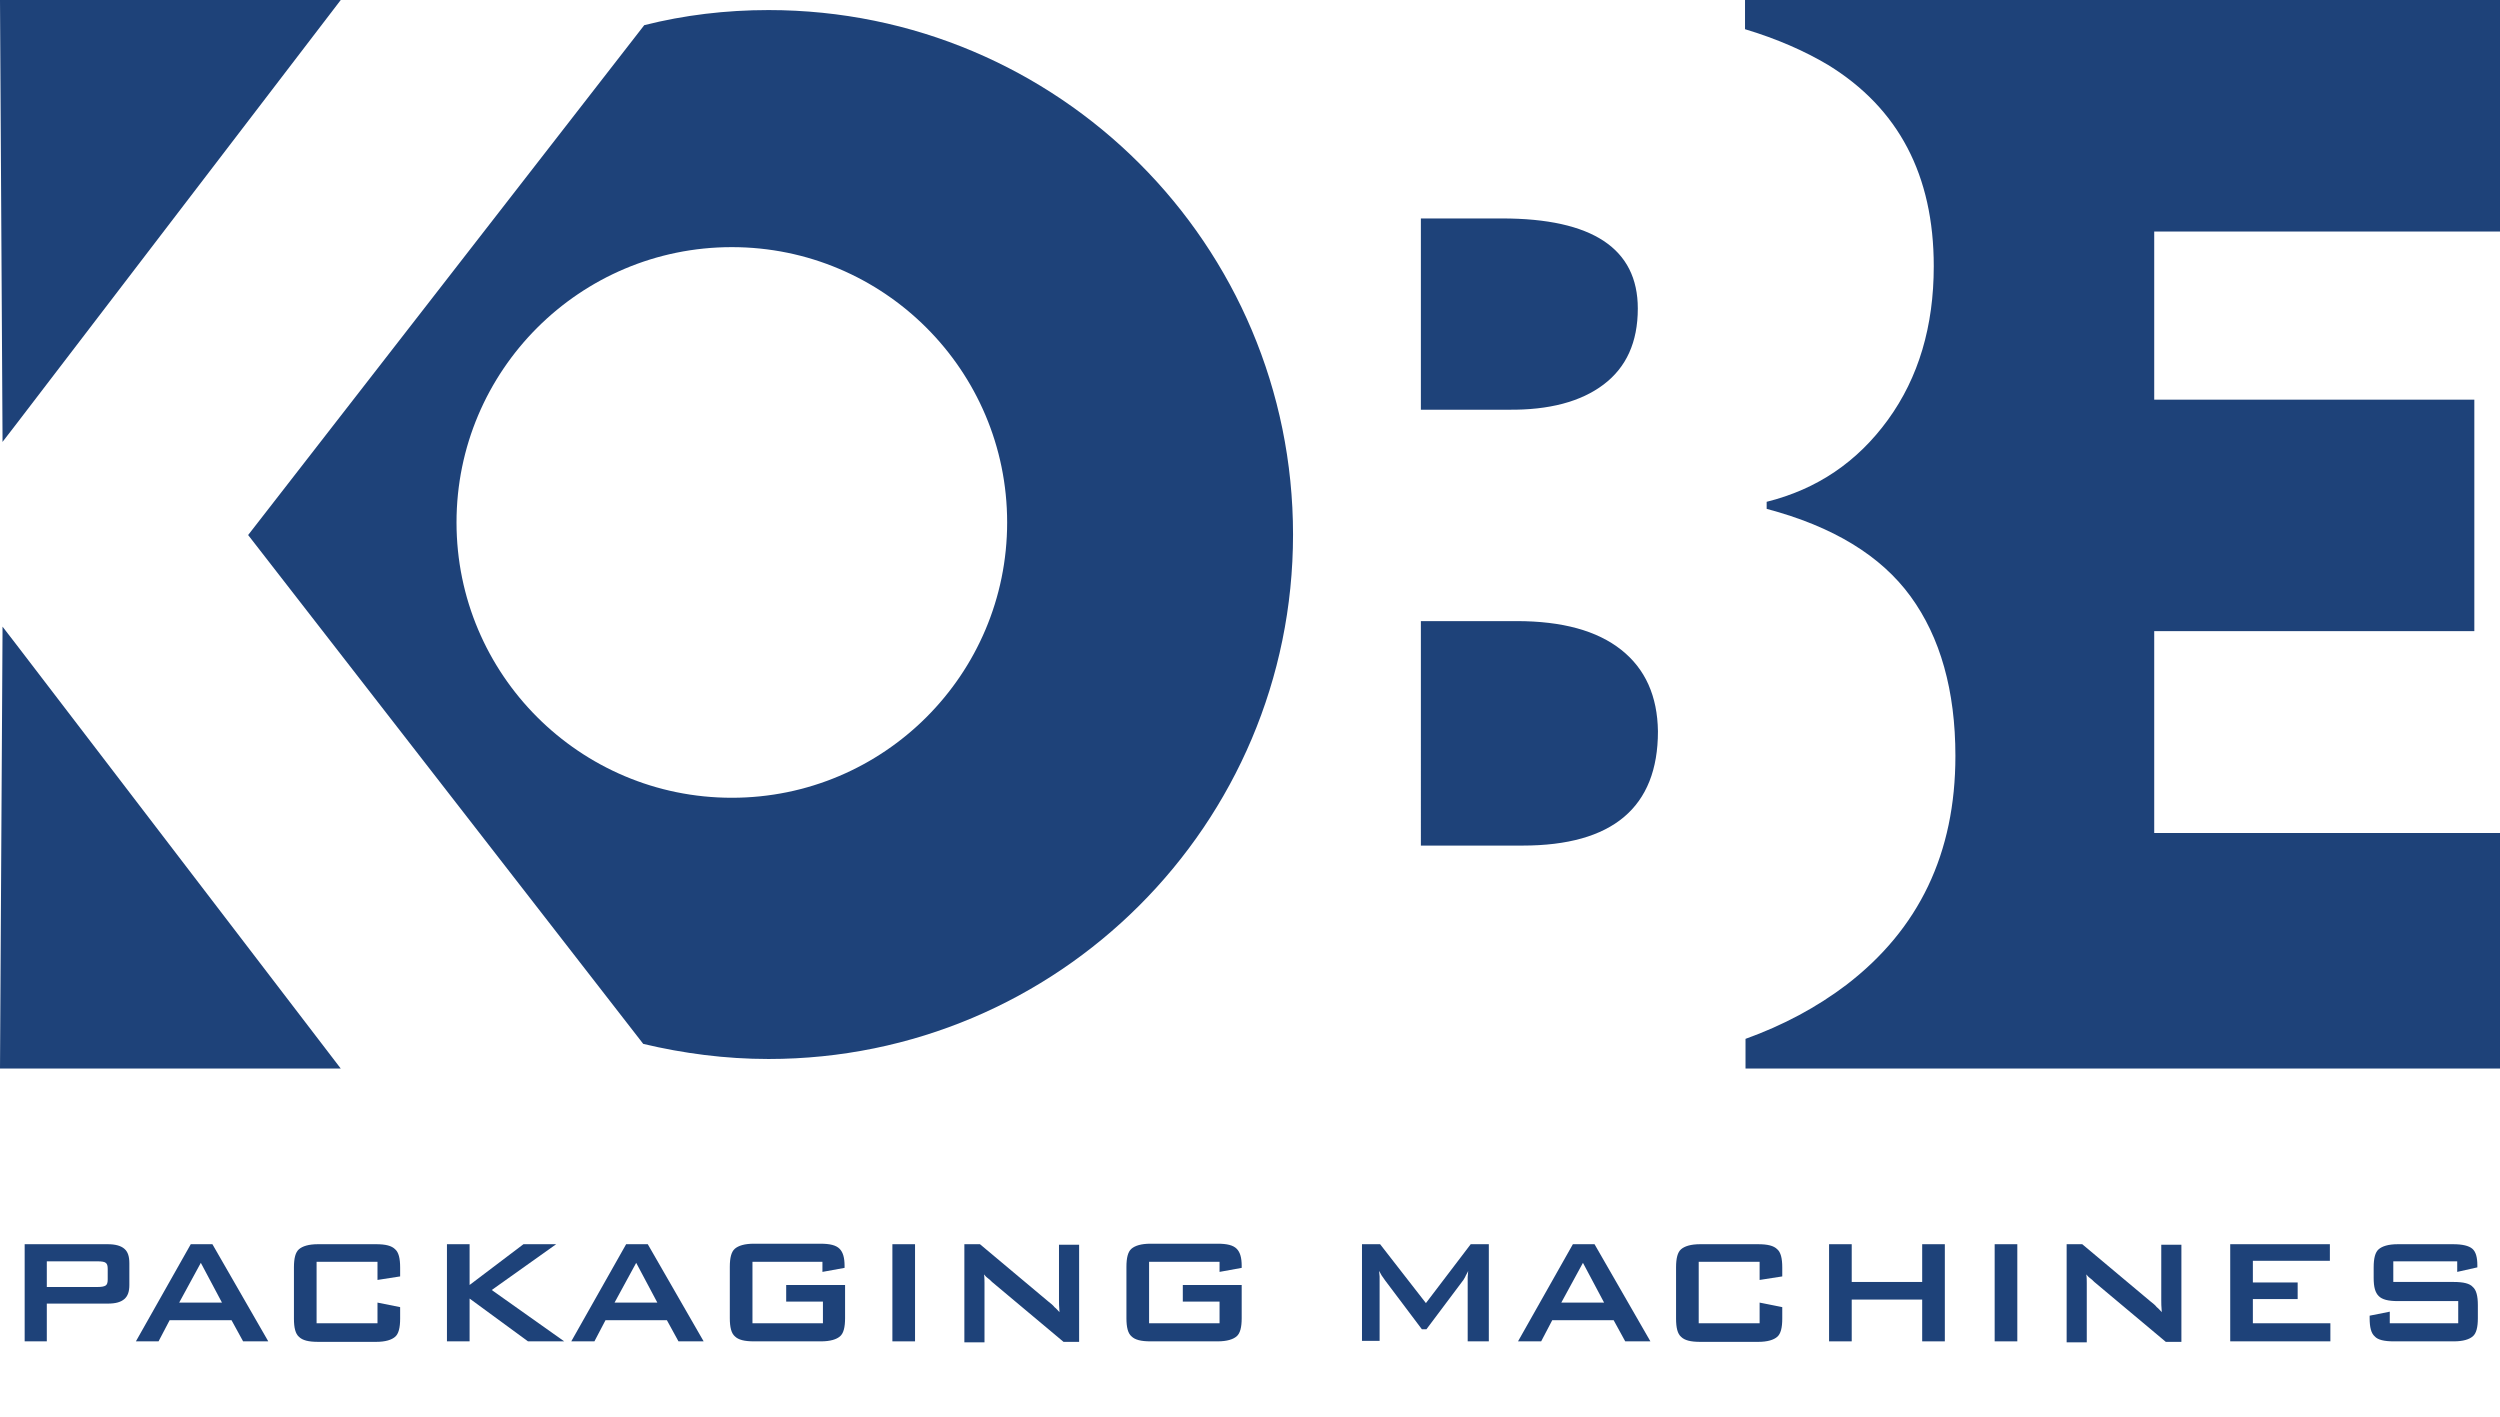 <?xml version="1.0" encoding="utf-8"?>
<!-- Generator: Adobe Illustrator 24.3.0, SVG Export Plug-In . SVG Version: 6.00 Build 0)  -->
<svg version="1.1" id="Layer_1" xmlns="http://www.w3.org/2000/svg" xmlns:xlink="http://www.w3.org/1999/xlink" x="0px" y="0px"
	 viewBox="0 0 496.7 281.5" style="enable-background:new 0 0 496.7 281.5;" xml:space="preserve">
<style type="text/css">
	.st0{fill:#1E4279;}
</style>
<g>
	<g>
		<path class="st0" d="M152.7,2c-8.5,0-16.8,1-24.7,3L49.3,106.3l78.5,101.1c8,1.9,16.3,3,24.9,3c57.5,0,104.2-46.6,104.2-104.2
			S210.3,2,152.7,2z M145.4,158.5c-30.2,0-54.7-24.5-54.7-54.7s24.5-54.7,54.7-54.7c30.2,0,54.7,24.5,54.7,54.7
			C200.1,134,175.6,158.5,145.4,158.5z"/>
		<path class="st0" d="M318.6,76.4c4.5-3.4,6.8-8.4,6.8-15.1c0-11.9-9-17.9-27-17.9h-16.1v38h17.3C307.8,81.5,314.1,79.8,318.6,76.4
			z"/>
		<path class="st0" d="M322.1,129.1c-4.8-3.8-11.7-5.7-20.8-5.7h-19V168h20.2c17.9,0,26.9-7.6,26.9-22.7
			C329.3,138.3,326.9,132.9,322.1,129.1z"/>
		<path class="st0" d="M346.7,0.2v5.6c6.3,1.9,11.8,4.3,16.5,7.1c14,8.6,21,21.9,21,40c0,11.9-3,22.1-9.1,30.5
			c-6.1,8.4-14.1,13.8-24.1,16.3v1.4c13.2,3.5,22.7,9.3,28.6,17.4c5.9,8.1,8.9,18.7,8.9,31.7c0,19.3-7.2,34.4-21.7,45.5
			c-5.8,4.4-12.5,8-20,10.7v5.8v0.1h150v-46.8H428v-40.1h63.6V79.4H428V46h68.7V0h-150L346.7,0.2L346.7,0.2z"/>
		<polygon class="st0" points="0,0 0.5,86.4 0.5,86.4 0.5,87.5 0.5,87.8 3.2,84.3 67.7,0 		"/>
		<polygon class="st0" points="0,212.3 0.5,125.9 0.5,125.9 0.5,124.8 0.5,124.5 3.2,128 67.7,212.3 		"/>
	</g>
	<g>
		<path class="st0" d="M4.9,266.5v-19.3h16.5c1.5,0,2.6,0.3,3.3,0.9c0.7,0.6,1,1.5,1,2.9v4.3c0,1.3-0.3,2.2-1,2.8S23,259,21.4,259
			H9.3v7.5H4.9z M19.4,250.6H9.3v5.1h10.1c0.8,0,1.3-0.1,1.6-0.3c0.3-0.2,0.4-0.6,0.4-1.2v-2.1c0-0.6-0.1-1-0.4-1.2
			C20.8,250.7,20.2,250.6,19.4,250.6z"/>
		<path class="st0" d="M27,266.5l10.9-19.3h4.3l11.1,19.3h-5l-2.3-4.2H33.7l-2.2,4.2H27z M35.6,258.8h8.5l-4.2-7.9L35.6,258.8z"/>
		<path class="st0" d="M75.1,250.7H62.9v12.2h12.1v-4.1l4.5,0.9v2.3c0,1.8-0.3,3-1,3.6c-0.7,0.6-1.9,1-3.8,1H63.2
			c-1.9,0-3.1-0.3-3.8-1c-0.7-0.6-1-1.8-1-3.6v-10.2c0-1.8,0.3-3,1-3.6c0.7-0.6,1.9-1,3.8-1h11.5c1.9,0,3.1,0.3,3.8,1
			c0.7,0.6,1,1.8,1,3.6v1.8l-4.5,0.7V250.7z"/>
		<path class="st0" d="M88.8,266.5v-19.3h4.5v8.1l10.7-8.1h6.5l-12.8,9.1l14.4,10.2h-7.2l-11.6-8.5v8.5H88.8z"/>
		<path class="st0" d="M113.5,266.5l10.9-19.3h4.3l11.1,19.3h-5l-2.3-4.2h-12.2l-2.2,4.2H113.5z M122.1,258.8h8.5l-4.2-7.9
			L122.1,258.8z"/>
		<path class="st0" d="M163.5,250.7h-14v12.2h14v-4.3h-7.3v-3.3h11.7v6.6c0,1.8-0.3,3-1,3.6c-0.7,0.6-1.9,1-3.8,1h-13.3
			c-1.9,0-3.1-0.3-3.8-1c-0.7-0.6-1-1.8-1-3.6v-10.2c0-1.8,0.3-3,1-3.6c0.7-0.6,1.9-1,3.8-1H163c1.9,0,3.1,0.3,3.8,1s1,1.8,1,3.4
			v0.4l-4.4,0.8V250.7z"/>
		<path class="st0" d="M177.3,266.5v-19.3h4.5v19.3H177.3z"/>
		<path class="st0" d="M191.6,266.5v-19.3h3.1l13.6,11.4c0.5,0.4,0.9,0.7,1.2,1.1c0.4,0.3,0.7,0.7,1,1c-0.1-1.1-0.1-1.9-0.1-2.3
			s0-0.8,0-1v-10.1h4v19.3h-3.1l-14.2-11.9c-0.3-0.3-0.6-0.6-0.9-0.8c-0.3-0.2-0.5-0.5-0.7-0.7c0.1,0.6,0.1,1.2,0.1,1.7
			c0,0.5,0,1,0,1.4v10.4H191.6z"/>
		<path class="st0" d="M242.3,250.7h-14v12.2h14v-4.3H235v-3.3h11.7v6.6c0,1.8-0.3,3-1,3.6c-0.7,0.6-1.9,1-3.8,1h-13.3
			c-1.9,0-3.1-0.3-3.8-1c-0.7-0.6-1-1.8-1-3.6v-10.2c0-1.8,0.3-3,1-3.6c0.7-0.6,1.9-1,3.8-1h13.3c1.9,0,3.1,0.3,3.8,1s1,1.8,1,3.4
			v0.4l-4.4,0.8V250.7z"/>
		<path class="st0" d="M270.6,266.5v-19.3h3.6l9.1,11.7l8.9-11.7h3.6v19.3h-4.2v-11.9c0-0.2,0-0.5,0-0.9c0-0.4,0.1-0.7,0.1-1.2
			c-0.2,0.5-0.5,0.9-0.6,1.2c-0.2,0.3-0.3,0.6-0.5,0.8l-7.2,9.6h-0.9l-7.3-9.7c-0.3-0.4-0.5-0.7-0.7-1c-0.2-0.3-0.3-0.6-0.5-0.9
			c0,0.4,0.1,0.8,0.1,1.1c0,0.3,0,0.6,0,0.9v11.9H270.6z"/>
		<path class="st0" d="M301.6,266.5l10.9-19.3h4.3l11.1,19.3h-5l-2.3-4.2h-12.2l-2.2,4.2H301.6z M310.2,258.8h8.5l-4.2-7.9
			L310.2,258.8z"/>
		<path class="st0" d="M349.6,250.7h-12.1v12.2h12.1v-4.1l4.5,0.9v2.3c0,1.8-0.3,3-1,3.6c-0.7,0.6-1.9,1-3.8,1h-11.5
			c-1.9,0-3.1-0.3-3.8-1c-0.7-0.6-1-1.8-1-3.6v-10.2c0-1.8,0.3-3,1-3.6c0.7-0.6,1.9-1,3.8-1h11.5c1.9,0,3.1,0.3,3.8,1
			c0.7,0.6,1,1.8,1,3.6v1.8l-4.5,0.7V250.7z"/>
		<path class="st0" d="M363.4,266.5v-19.3h4.5v7.5h14v-7.5h4.5v19.3h-4.5v-8.3h-14v8.3H363.4z"/>
		<path class="st0" d="M396.3,266.5v-19.3h4.5v19.3H396.3z"/>
		<path class="st0" d="M410.6,266.5v-19.3h3.1l13.6,11.4c0.5,0.4,0.9,0.7,1.2,1.1c0.4,0.3,0.7,0.7,1,1c-0.1-1.1-0.1-1.9-0.1-2.3
			s0-0.8,0-1v-10.1h4v19.3h-3.1l-14.2-11.9c-0.3-0.3-0.6-0.6-0.9-0.8c-0.3-0.2-0.5-0.5-0.7-0.7c0.1,0.6,0.1,1.2,0.1,1.7
			c0,0.5,0,1,0,1.4v10.4H410.6z"/>
		<path class="st0" d="M443.1,266.5v-19.3h19.8v3.3h-15.3v4.3h8.9v3.3h-8.9v4.8h15.4v3.6H443.1z"/>
		<path class="st0" d="M488.1,250.6h-12.6v4.1h12c1.9,0,3.2,0.3,3.8,1c0.7,0.6,1,1.8,1,3.6v2.6c0,1.8-0.3,3-1,3.6
			c-0.7,0.6-1.9,1-3.8,1h-11.9c-1.9,0-3.2-0.3-3.8-1c-0.7-0.6-1-1.8-1-3.6v-0.5l4-0.8v2.3h13.6v-4.4h-12c-1.9,0-3.1-0.3-3.8-1
			s-1-1.8-1-3.6v-2.1c0-1.8,0.3-3,1-3.6c0.7-0.6,1.9-1,3.8-1h11c1.8,0,3.1,0.3,3.8,0.9s1,1.7,1,3.3v0.4l-4,0.9V250.6z"/>
	</g>
</g>
</svg>
